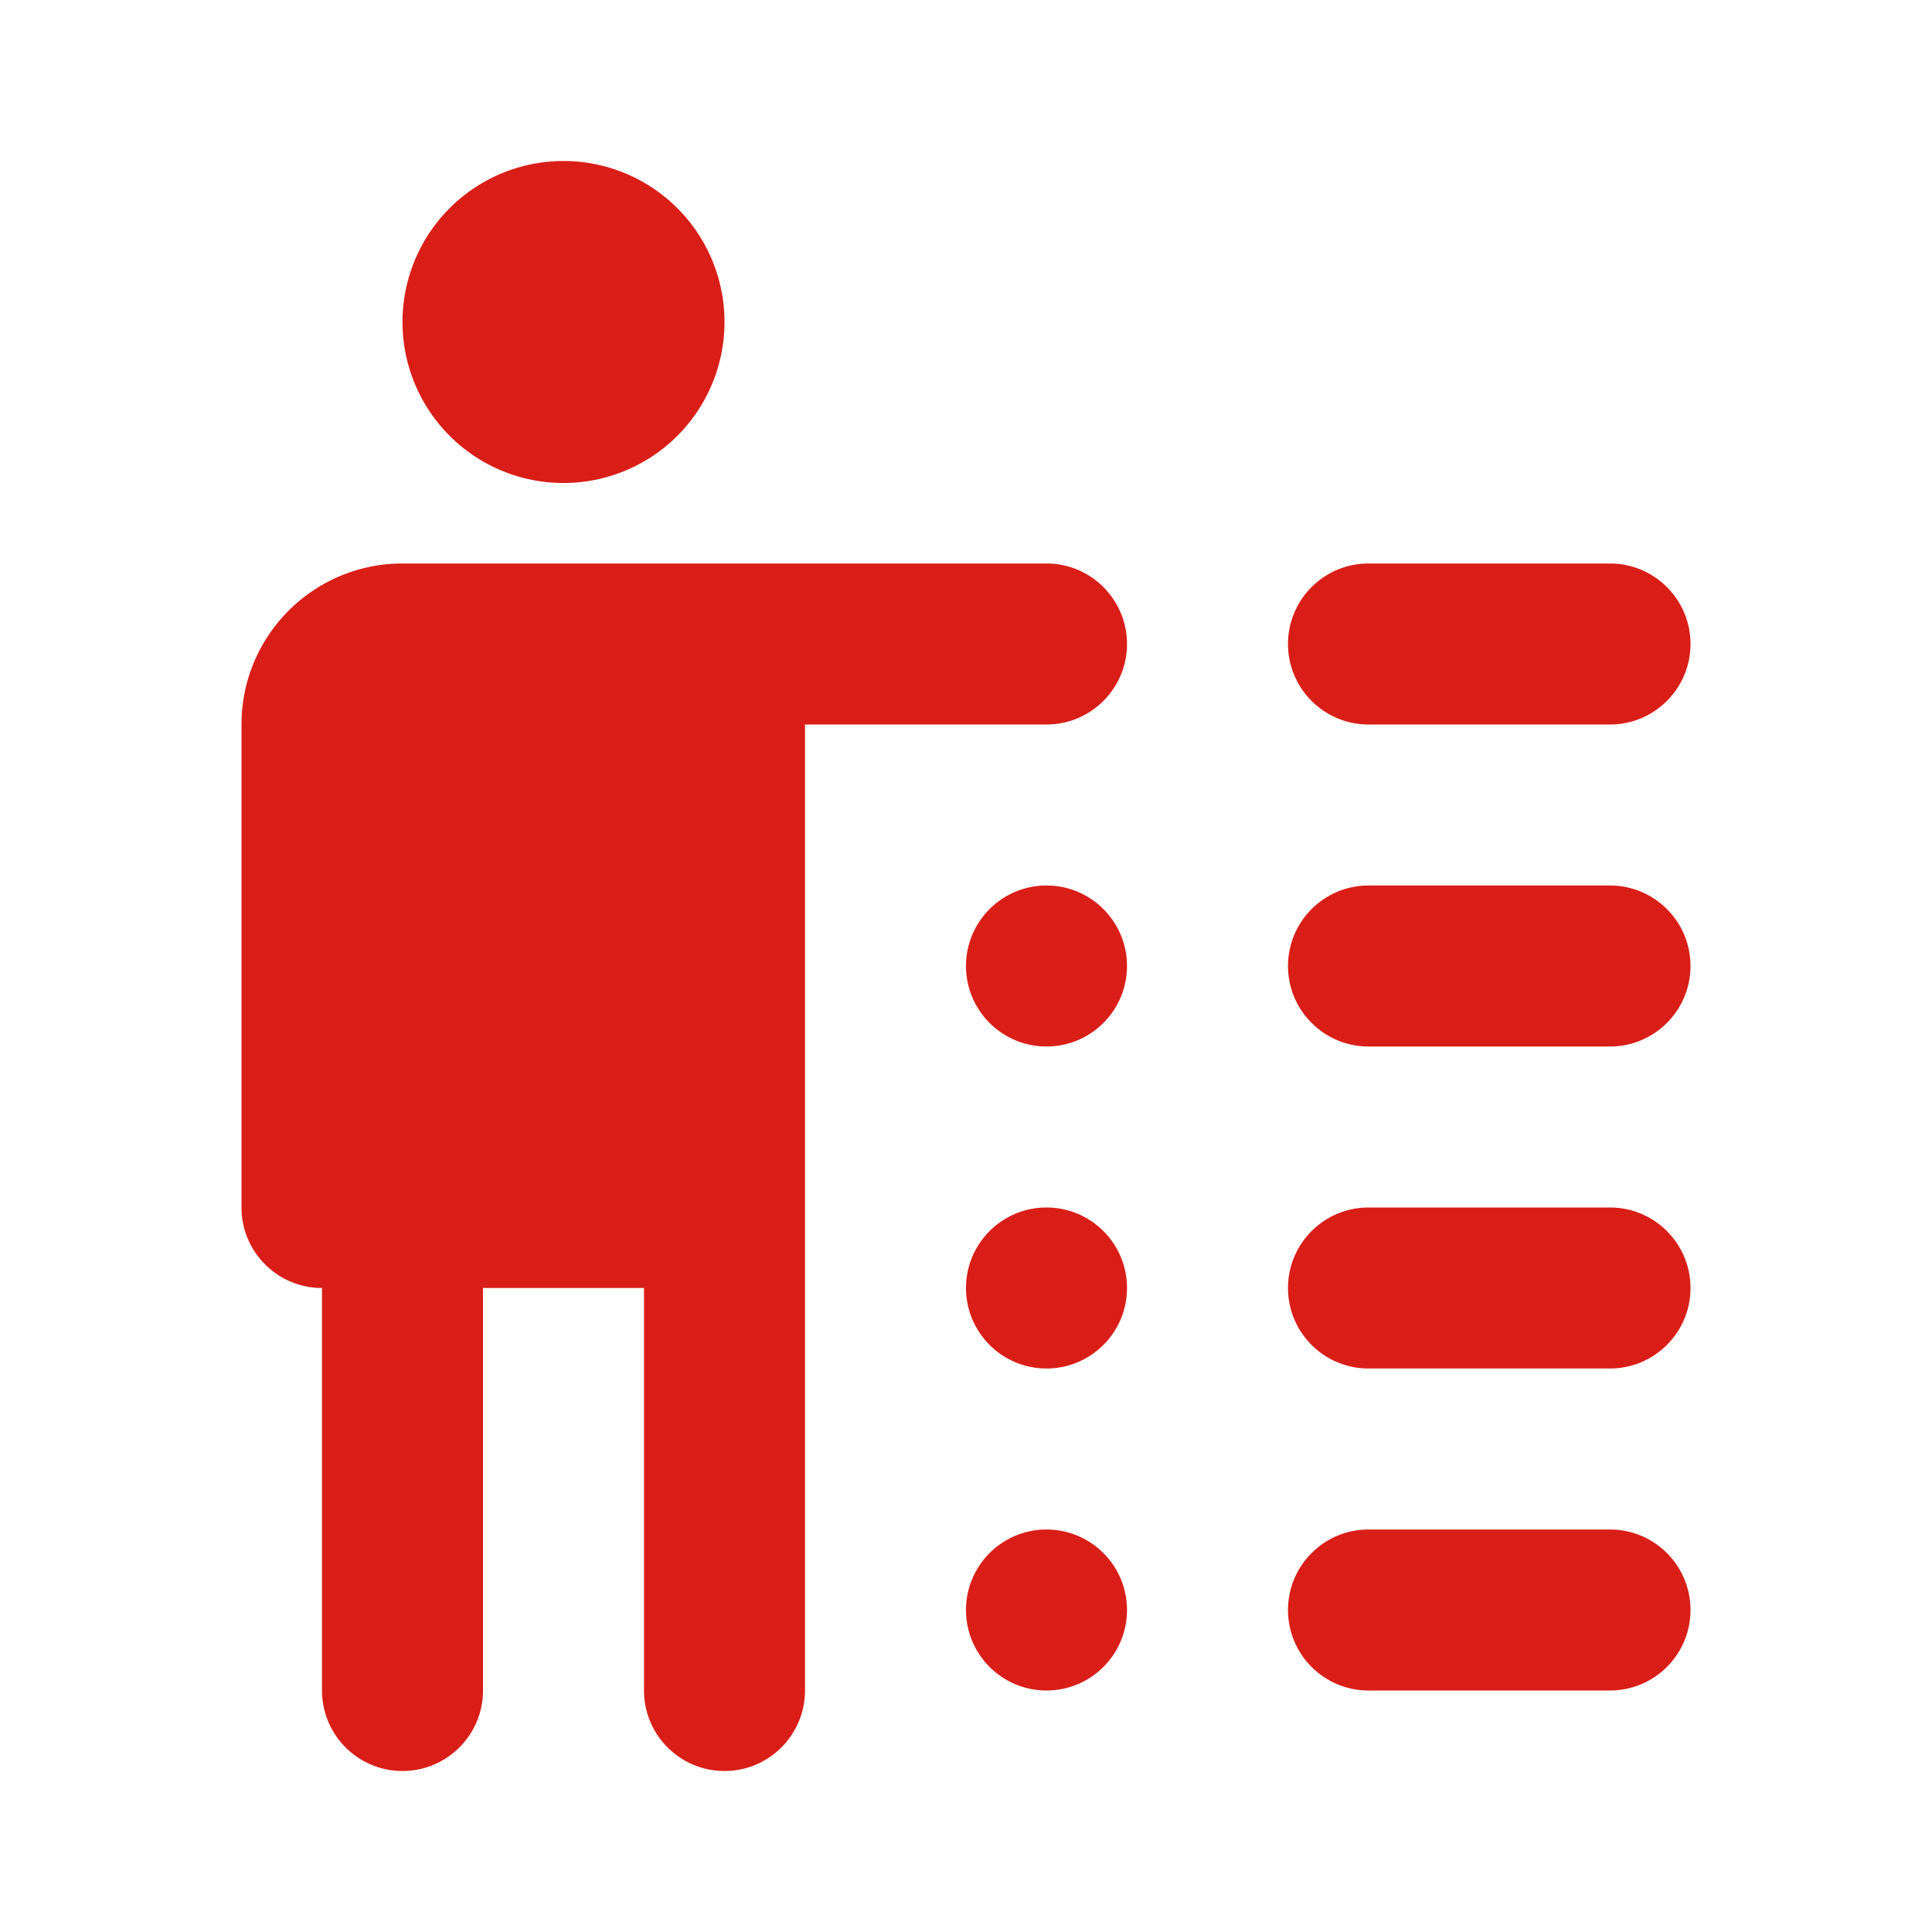 <svg xmlns="http://www.w3.org/2000/svg" xmlns:xlink="http://www.w3.org/1999/xlink" viewBox="0 0 24 24" fill="#D91E18">
  <path d="M7 2 A 2 2 0 0 0 5 4 A 2 2 0 0 0 7 6 A 2 2 0 0 0 9 4 A 2 2 0 0 0 7 2 z M 5 7C3.895 7 3 7.895 3 9L3 15C3 15.552 3.448 16 4 16L4 21C4 21.552 4.448 22 5 22C5.552 22 6 21.552 6 21L6 16L8 16L8 21C8 21.552 8.448 22 9 22C9.552 22 10 21.552 10 21L10 15L10 9L13 9C13.552 9 14 8.552 14 8C14 7.448 13.552 7 13 7L5 7 z M 17 7C16.448 7 16 7.448 16 8C16 8.552 16.448 9 17 9L20 9C20.552 9 21 8.552 21 8C21 7.448 20.552 7 20 7L17 7 z M 13 11C12.448 11 12 11.448 12 12C12 12.552 12.448 13 13 13C13.552 13 14 12.552 14 12C14 11.448 13.552 11 13 11 z M 17 11C16.448 11 16 11.448 16 12C16 12.552 16.448 13 17 13L20 13C20.552 13 21 12.552 21 12C21 11.448 20.552 11 20 11L17 11 z M 13 15C12.448 15 12 15.448 12 16C12 16.552 12.448 17 13 17C13.552 17 14 16.552 14 16C14 15.448 13.552 15 13 15 z M 17 15C16.448 15 16 15.448 16 16C16 16.552 16.448 17 17 17L20 17C20.552 17 21 16.552 21 16C21 15.448 20.552 15 20 15L17 15 z M 13 19C12.448 19 12 19.448 12 20C12 20.552 12.448 21 13 21C13.552 21 14 20.552 14 20C14 19.448 13.552 19 13 19 z M 17 19C16.448 19 16 19.448 16 20C16 20.552 16.448 21 17 21L20 21C20.552 21 21 20.552 21 20C21 19.448 20.552 19 20 19L17 19 z" fill="#D91E18" />
</svg>